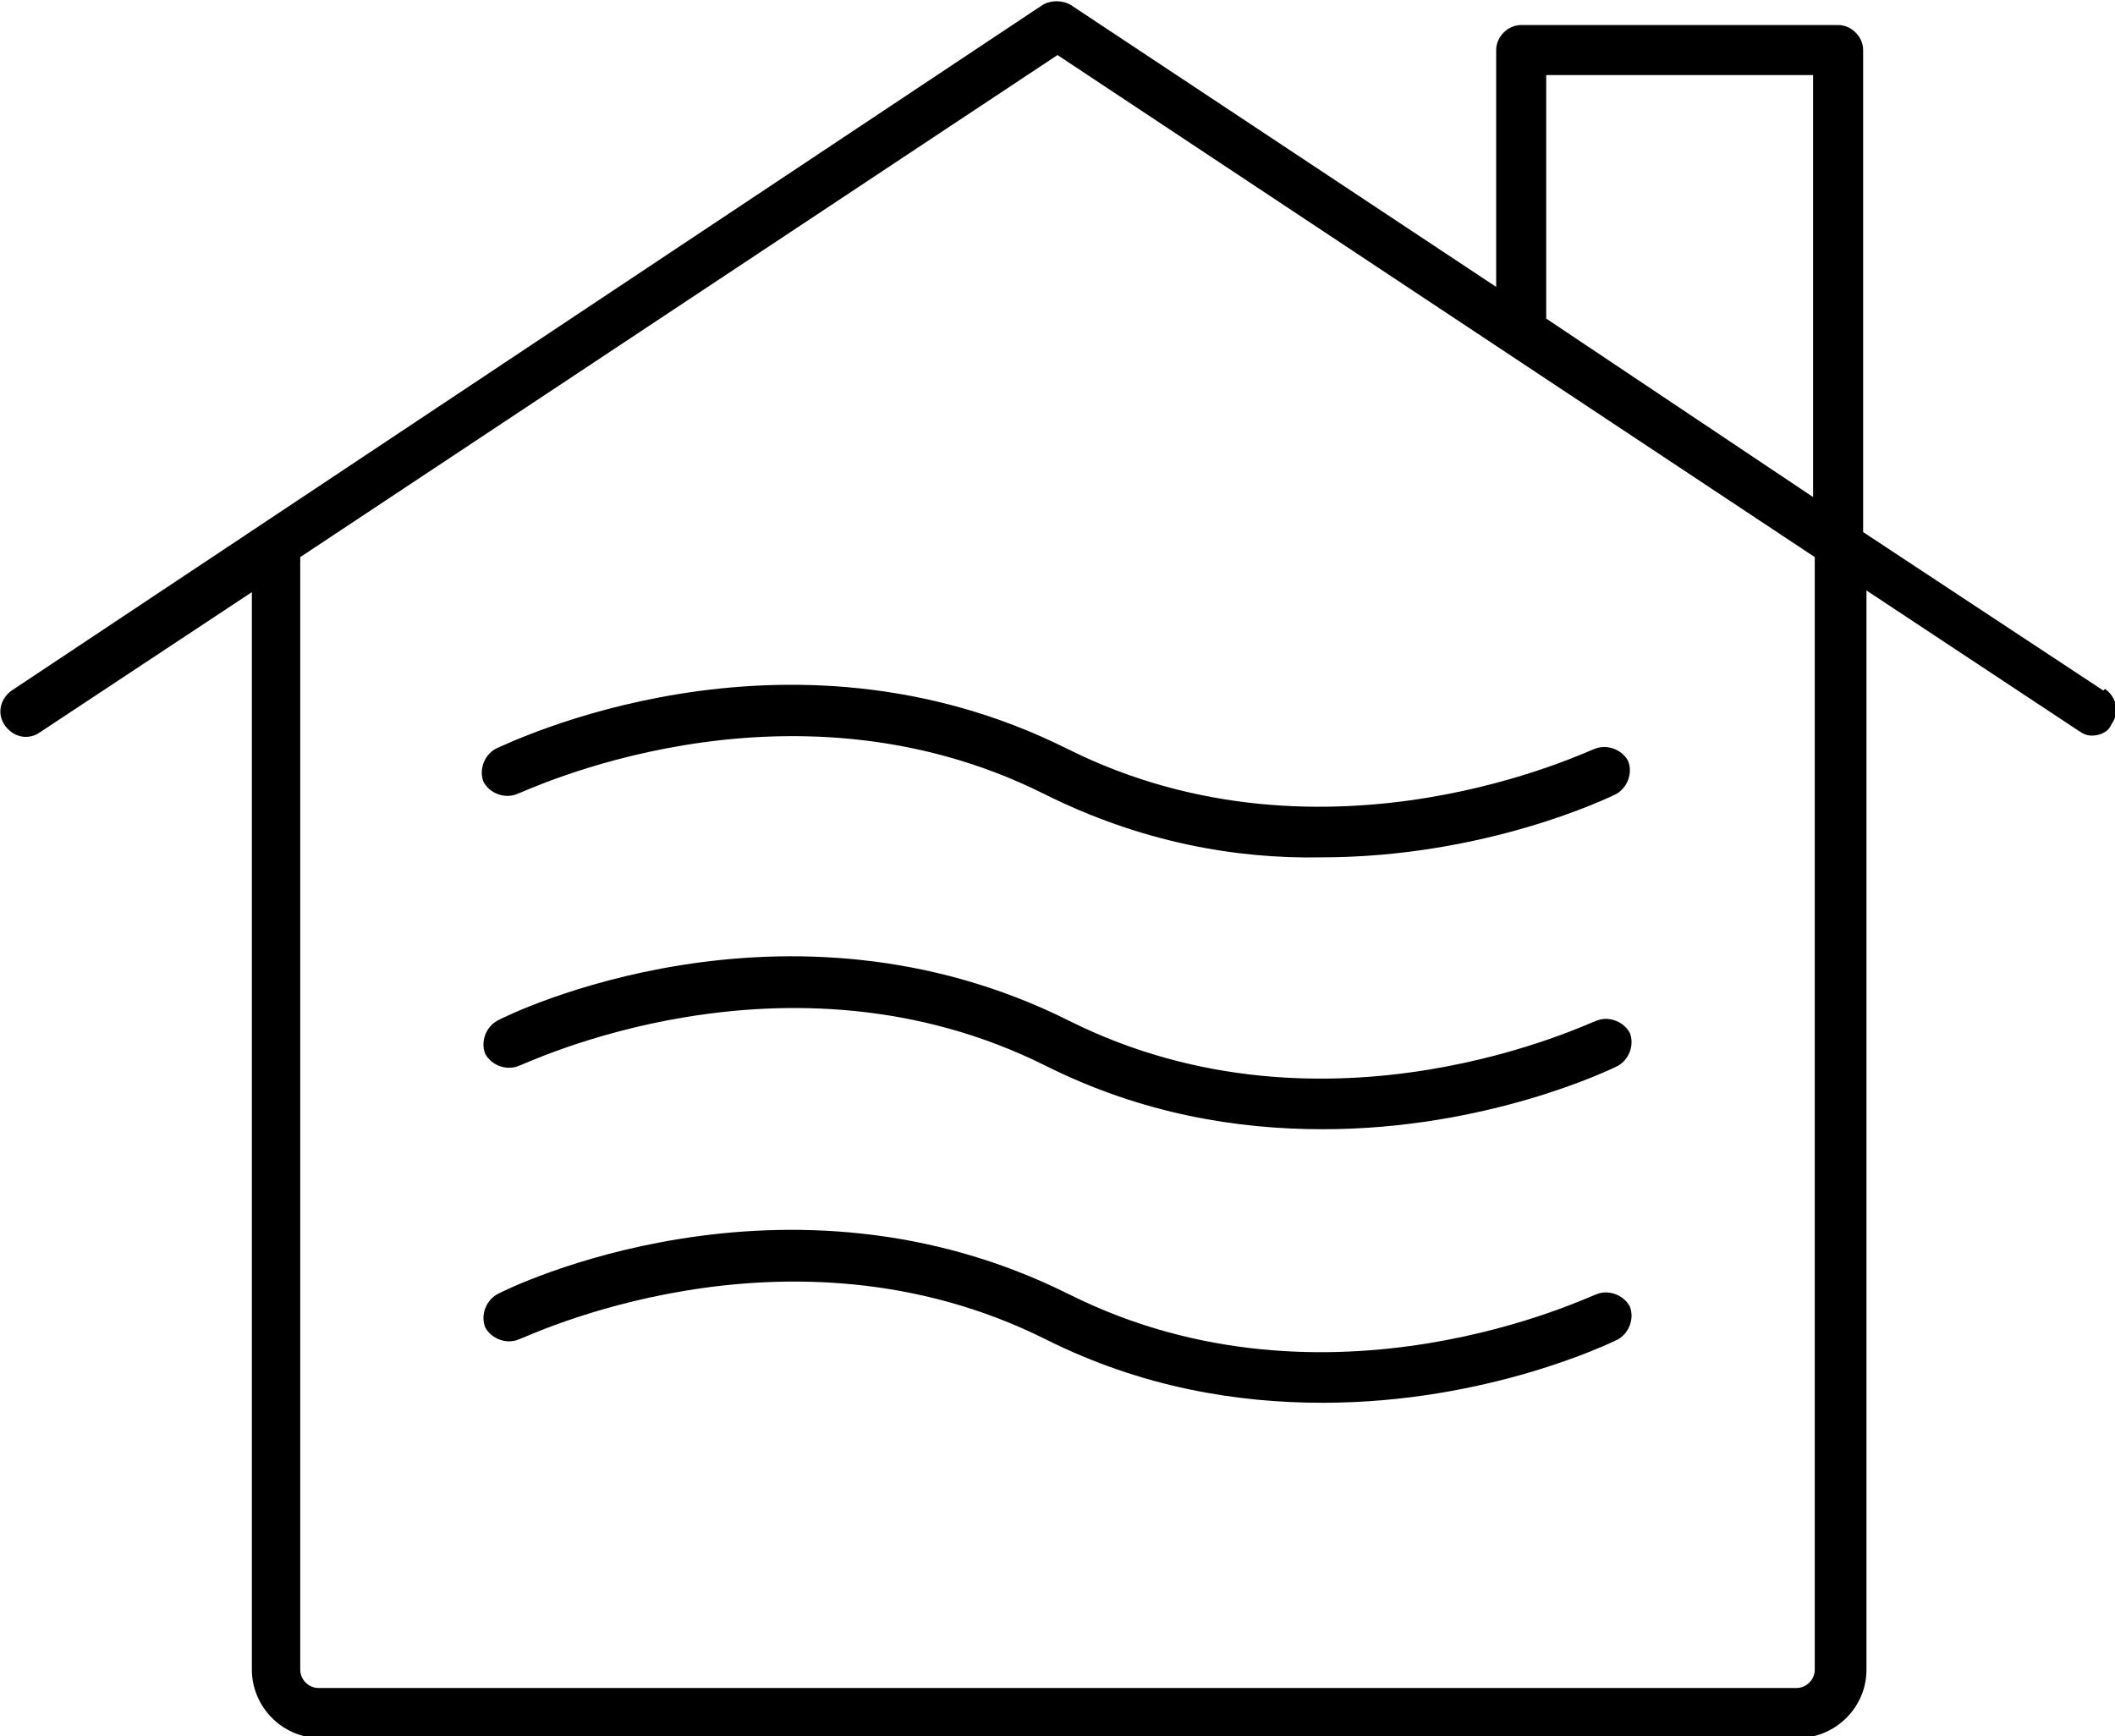<?xml version="1.0" encoding="UTF-8"?>
<svg xmlns="http://www.w3.org/2000/svg" version="1.1" viewBox="0 0 126.8 104.1">
  <defs>
    <style>
      .cls-1 {
        fill: #000;
        stroke-width: 0px;
      }
    </style>
  </defs>
  <path class="cls-1" d="M126.1,41.4l-14.4-9.5V3c0-.8-.7-1.5-1.5-1.5h-19c-.8,0-1.5.7-1.5,1.5v14.2L64.2.3c-.5-.3-1.2-.3-1.7,0L.7,41.4c-.7.5-.9,1.4-.4,2.1.5.7,1.4.9,2.1.4l12.7-8.4v64.6c0,2.2,1.8,4.1,4.1,4.1h88.6c2.2,0,4.1-1.8,4.1-4.1V35.4l12.7,8.4c.3.2.5.3.8.3.5,0,1-.2,1.2-.7.5-.7.3-1.6-.4-2.1ZM92.7,4.5h16v25.3l-16-10.7V4.5ZM108.8,100.1c0,.6-.5,1.1-1.1,1.1H19.1c-.6,0-1.1-.5-1.1-1.1V33.4L63.4,3.3l45.4,30.1v66.6Z"/>
  <path class="cls-1" d="M29.7,44.9c-.7.4-1,1.3-.7,2,.4.7,1.3,1,2,.7.2,0,16-7.8,31.6,0,5.8,2.9,11.5,3.9,16.6,3.8,9.9,0,17.3-3.6,17.7-3.8.7-.4,1-1.3.7-2-.4-.7-1.3-1-2-.7-.2,0-16,7.8-31.6,0-17-8.5-33.6-.3-34.3,0Z"/>
  <path class="cls-1" d="M95.7,61.2c-.2,0-16,7.8-31.6,0-17-8.5-33.6-.4-34.3,0-.7.4-1,1.3-.7,2,.4.7,1.3,1,2,.7.2,0,16-7.8,31.6,0,5.8,2.9,11.5,3.8,16.6,3.8,9.9,0,17.3-3.6,17.7-3.8.7-.4,1-1.3.7-2-.4-.7-1.3-1-2-.7Z"/>
  <path class="cls-1" d="M95.7,77.6c-.2,0-16,7.8-31.6,0-17-8.5-33.6-.4-34.3,0-.7.4-1,1.3-.7,2,.4.7,1.3,1,2,.7.2,0,16-7.8,31.6,0,5.8,2.9,11.5,3.8,16.6,3.8,9.9,0,17.3-3.6,17.7-3.8.7-.4,1-1.3.7-2-.4-.7-1.3-1-2-.7Z"/>
</svg>